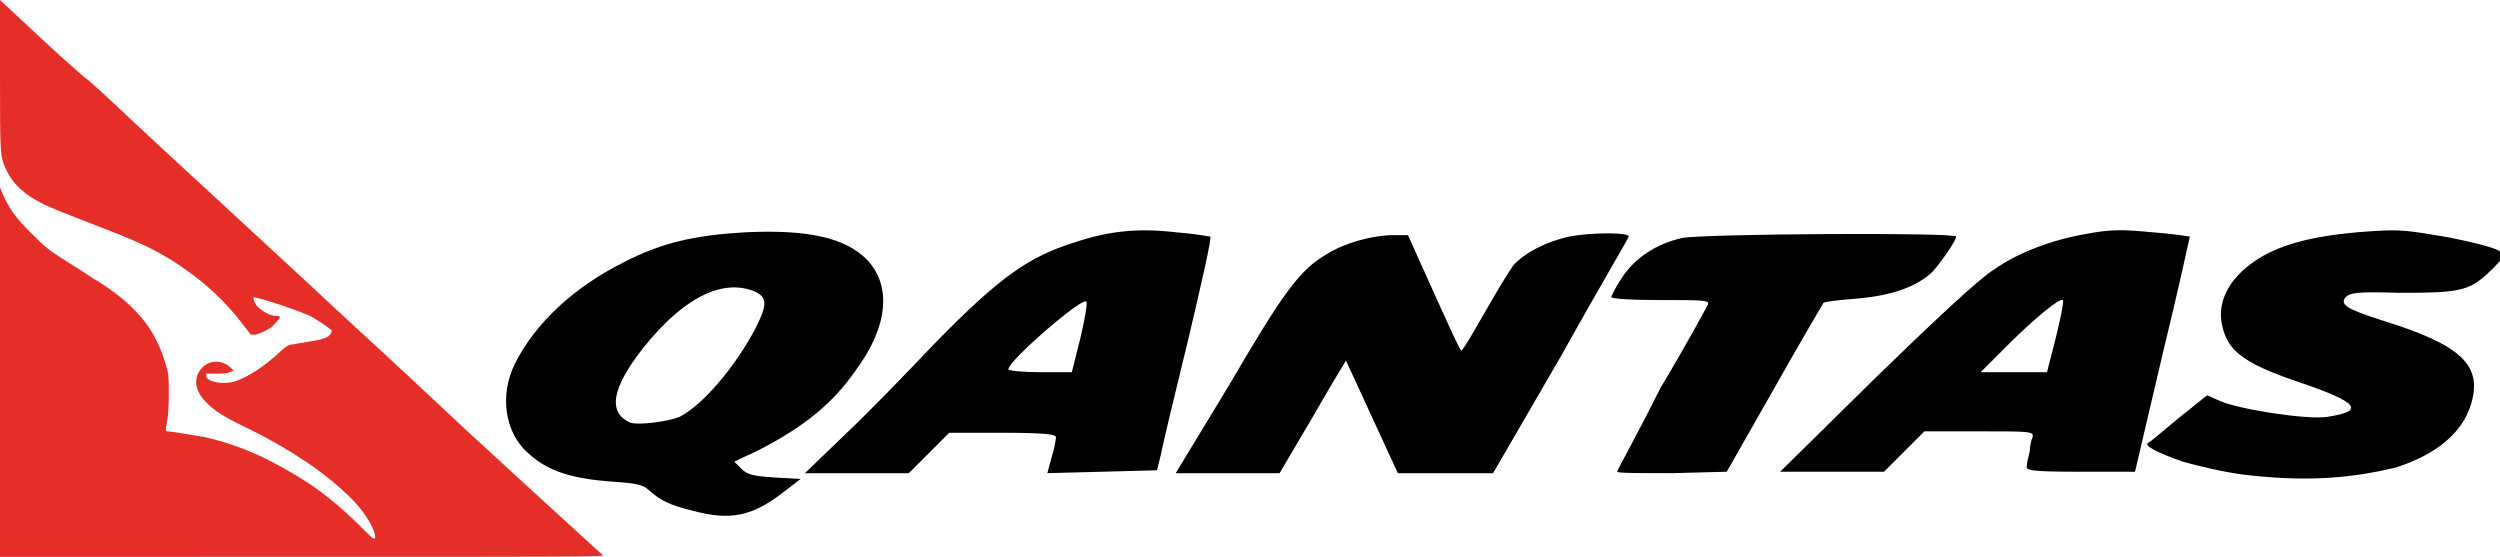 <?xml version="1.0" encoding="utf-8"?>
<!-- Generator: Adobe Illustrator 22.1.0, SVG Export Plug-In . SVG Version: 6.00 Build 0)  -->
<svg version="1.1" id="Layer_1" xmlns="http://www.w3.org/2000/svg" xmlns:xlink="http://www.w3.org/1999/xlink" x="0px" y="0px"
	 viewBox="0 0 173.3 38.6" style="enable-background:new 0 0 173.3 38.6;" xml:space="preserve">
<style type="text/css">
	.st0{opacity:0.89;fill-rule:evenodd;clip-rule:evenodd;fill:#E3150F;}
	.st1{fill-rule:evenodd;clip-rule:evenodd;fill:#000001;}
</style>
<g>
	<path class="st0" d="M0,25.8L0,13l0.3,0.7c0.5,1,0.9,1.5,1.8,2.4c1,1,1.2,1.2,2.8,2.2c0.7,0.4,1.5,1,1.9,1.2c2.8,1.8,4,3.4,4.7,5.8
		c0.2,0.6,0.2,0.9,0.2,1.8c0,1,0,1.6-0.2,2.6c0,0.2,0,0.2,0.1,0.2c0.3,0,1.9,0.3,2.6,0.4c2.6,0.6,4.7,1.6,7.2,3.2
		c1.2,0.8,2.4,1.8,3.8,3.2c0.6,0.6,0.7,0.7,0.8,0.6c0.1-0.4-0.6-1.7-1.6-2.7c-1.8-1.8-4.2-3.4-7-4.8c-1.9-0.9-2.5-1.3-3.1-1.9
		c-0.5-0.5-0.7-1-0.7-1.4c0-0.5,0.2-0.8,0.5-1.1c0.6-0.5,1.4-0.4,1.9,0.1l0.2,0.2l-0.3,0.1c-0.2,0.1-0.4,0.1-0.9,0.1l-0.7,0l0,0.2
		c0.1,0.4,1.3,0.6,2.1,0.3c0.8-0.3,1.8-0.9,3-2c0.3-0.3,0.6-0.5,0.7-0.5c0.1,0,0.6-0.1,1.2-0.2c0.7-0.1,1.1-0.2,1.3-0.3
		c0.3-0.1,0.4-0.4,0.4-0.5c-0.1-0.1-1.1-0.8-1.5-1c-0.7-0.3-1.8-0.7-2.8-1c-0.6-0.2-1.1-0.3-1.1-0.3c-0.1,0.1,0.1,0.5,0.3,0.7
		c0.2,0.2,0.8,0.6,1.2,0.6c0.1,0,0.3,0,0.3,0.1c0,0.1-0.3,0.4-0.5,0.6c-0.2,0.2-0.8,0.5-1.2,0.6l-0.3,0l-0.4-0.5c-1.5-2-3-3.3-5-4.6
		c-1.3-0.8-2.3-1.3-4.9-2.3c-3.1-1.2-3.3-1.3-4-1.6c-1.4-0.7-2.2-1.4-2.7-2.5C0,10.8,0,10.8,0,5l0-5l2.9,2.7c1.6,1.5,3,2.7,3,2.7
		c0.1,0,1.5,1.3,3.2,2.9s5.3,4.9,8,7.4c2.7,2.5,5.1,4.7,5.4,5c0.3,0.3,4.7,4.3,9.8,9.1c5.1,4.7,9.4,8.6,9.5,8.7
		c0.1,0.1-3.2,0.1-20.9,0.1H0L0,25.8L0,25.8z"/>
	<path class="st1" d="M48,35.4c-1.6-0.4-2.2-0.7-3-1.4c-0.4-0.4-0.9-0.5-2.4-0.6c-2.9-0.2-4.6-0.7-6-2c-1.6-1.4-2-4-0.9-6.2
		c1.4-2.8,4.1-5.3,7.5-7c2.7-1.4,5-1.9,8.5-2.1c4.4-0.2,6.9,0.4,8.4,1.9c1.7,1.8,1.5,4.6-0.8,7.7c-1.6,2.3-3.6,3.9-6.7,5.5L50.9,32
		l0.5,0.5c0.4,0.4,0.8,0.5,2.3,0.6l1.8,0.1l-1.3,1C52.1,35.8,50.6,36.1,48,35.4L48,35.4L48,35.4z M47.1,28.9
		c1.6-0.8,3.9-3.5,5.3-6.2c0.8-1.6,0.8-2.1-0.1-2.5c-2.2-0.9-4.9,0.4-7.7,3.9c-2.2,2.8-2.5,4.5-0.9,5.2
		C44.3,29.5,46.4,29.2,47.1,28.9L47.1,28.9L47.1,28.9z M155.5,32.9c-1.5-0.2-3.1-0.6-4.2-0.9c-1.7-0.6-2.7-1.1-2.4-1.3
		c0.1,0,1-0.8,2.1-1.7l2-1.6l0.9,0.4c1.4,0.6,6,1.3,7.4,1.1c2.7-0.4,2.2-1-1.9-2.4c-3.6-1.2-4.9-2.1-5.3-3.7
		c-0.5-1.7,0.3-3.4,2.2-4.7c1.6-1.1,3.8-1.7,7.1-2c2.6-0.2,3.1-0.2,5.4,0.2c1.4,0.2,3,0.6,3.7,0.8c1.3,0.4,1.3,0.6-0.1,1.9
		c-1.3,1.2-2.1,1.3-6.1,1.3c-2.9-0.1-3.4,0-3.7,0.3c-0.4,0.5,0,0.8,2.5,1.6c5.5,1.7,7,3.1,6.2,5.8c-0.6,2-2.4,3.5-5.2,4.4
		C162.8,33.2,159.7,33.4,155.5,32.9L155.5,32.9L155.5,32.9z M58.6,30.1L58.6,30.1l-2.8,2.7h3.6h3.6l1.4-1.4l1.4-1.4h3.7
		c2.8,0,3.7,0.1,3.7,0.3c0,0.1-0.1,0.8-0.3,1.4l-0.3,1.1l3.8-0.1l3.8-0.1l0.3-1.2c0.1-0.6,1-4.3,1.9-8c0.9-3.8,1.6-6.9,1.5-7
		c0,0-1.1-0.2-2.4-0.3c-2.6-0.3-4.6-0.1-7,0.7c-3.2,1-5.2,2.4-9.7,7C62.9,25.8,60.2,28.6,58.6,30.1L58.6,30.1z M74.9,23.4L74.9,23.4
		l-0.6,2.4h-2.2c-1.2,0-2.2-0.1-2.2-0.2c0-0.6,5.1-5,5.4-4.7C75.4,21,75.2,22.1,74.9,23.4L74.9,23.4z M85.2,26.7
		c3.8-6.5,4.9-8,6.8-9.1c1.3-0.8,3.2-1.3,4.6-1.3h1l1.8,4c1,2.2,1.8,4,1.9,4c0.1,0,0.8-1.2,1.6-2.6c0.8-1.4,1.7-2.9,2-3.3
		c0.8-0.9,2.4-1.7,3.9-2c1.5-0.3,4.2-0.3,4.1,0c0,0.1-2.2,3.8-4.7,8.3l-4.7,8.1l-3.3,0l-3.3,0l-1.8-3.9c-1-2.2-1.8-3.9-1.8-3.9
		c0,0-1.1,1.8-2.3,3.9l-2.3,3.9h-3.6h-3.6L85.2,26.7L85.2,26.7L85.2,26.7z M112.1,32.7L112.1,32.7c0,0.1,1.7,0.1,3.8,0.1l3.8-0.1
		l3.3-5.8c1.8-3.2,3.4-5.9,3.4-5.9c0.1-0.1,1.1-0.2,2.3-0.3c2.4-0.2,4.1-0.8,5.2-1.8c0.5-0.5,1.7-2.2,1.7-2.5c0-0.3-17.5-0.2-19,0.1
		c-1.8,0.4-3.3,1.4-4.2,2.8c-0.4,0.6-0.7,1.2-0.7,1.3c0,0.1,1.2,0.2,3.4,0.2c2.9,0,3.4,0,3.3,0.3c-0.1,0.2-1.5,2.8-3.3,5.8
		C113.5,30.1,112.1,32.6,112.1,32.7L112.1,32.7z M130,26.2L130,26.2l-6.6,6.5h3.6h3.6l1.4-1.4l1.4-1.4h3.8c3.5,0,3.8,0,3.7,0.4
		c-0.1,0.2-0.2,0.7-0.2,1c-0.1,0.4-0.2,0.8-0.2,1c-0.1,0.3,0.2,0.4,3.7,0.4h3.8l1.9-8.1c1.1-4.5,1.9-8.2,1.9-8.2
		c0,0-1.2-0.2-2.6-0.3c-2.1-0.2-2.9-0.2-4.5,0.1c-2.4,0.4-4.8,1.3-6.5,2.5C137.2,19.3,133.7,22.6,130,26.2L130,26.2z M142.1,25
		L142.1,25l-0.2,0.8h-2.3h-2.3l1.9-1.9c1.7-1.7,3.6-3.3,3.8-3.1C143.1,20.8,142.8,22.4,142.1,25z"/>
</g>
</svg>
